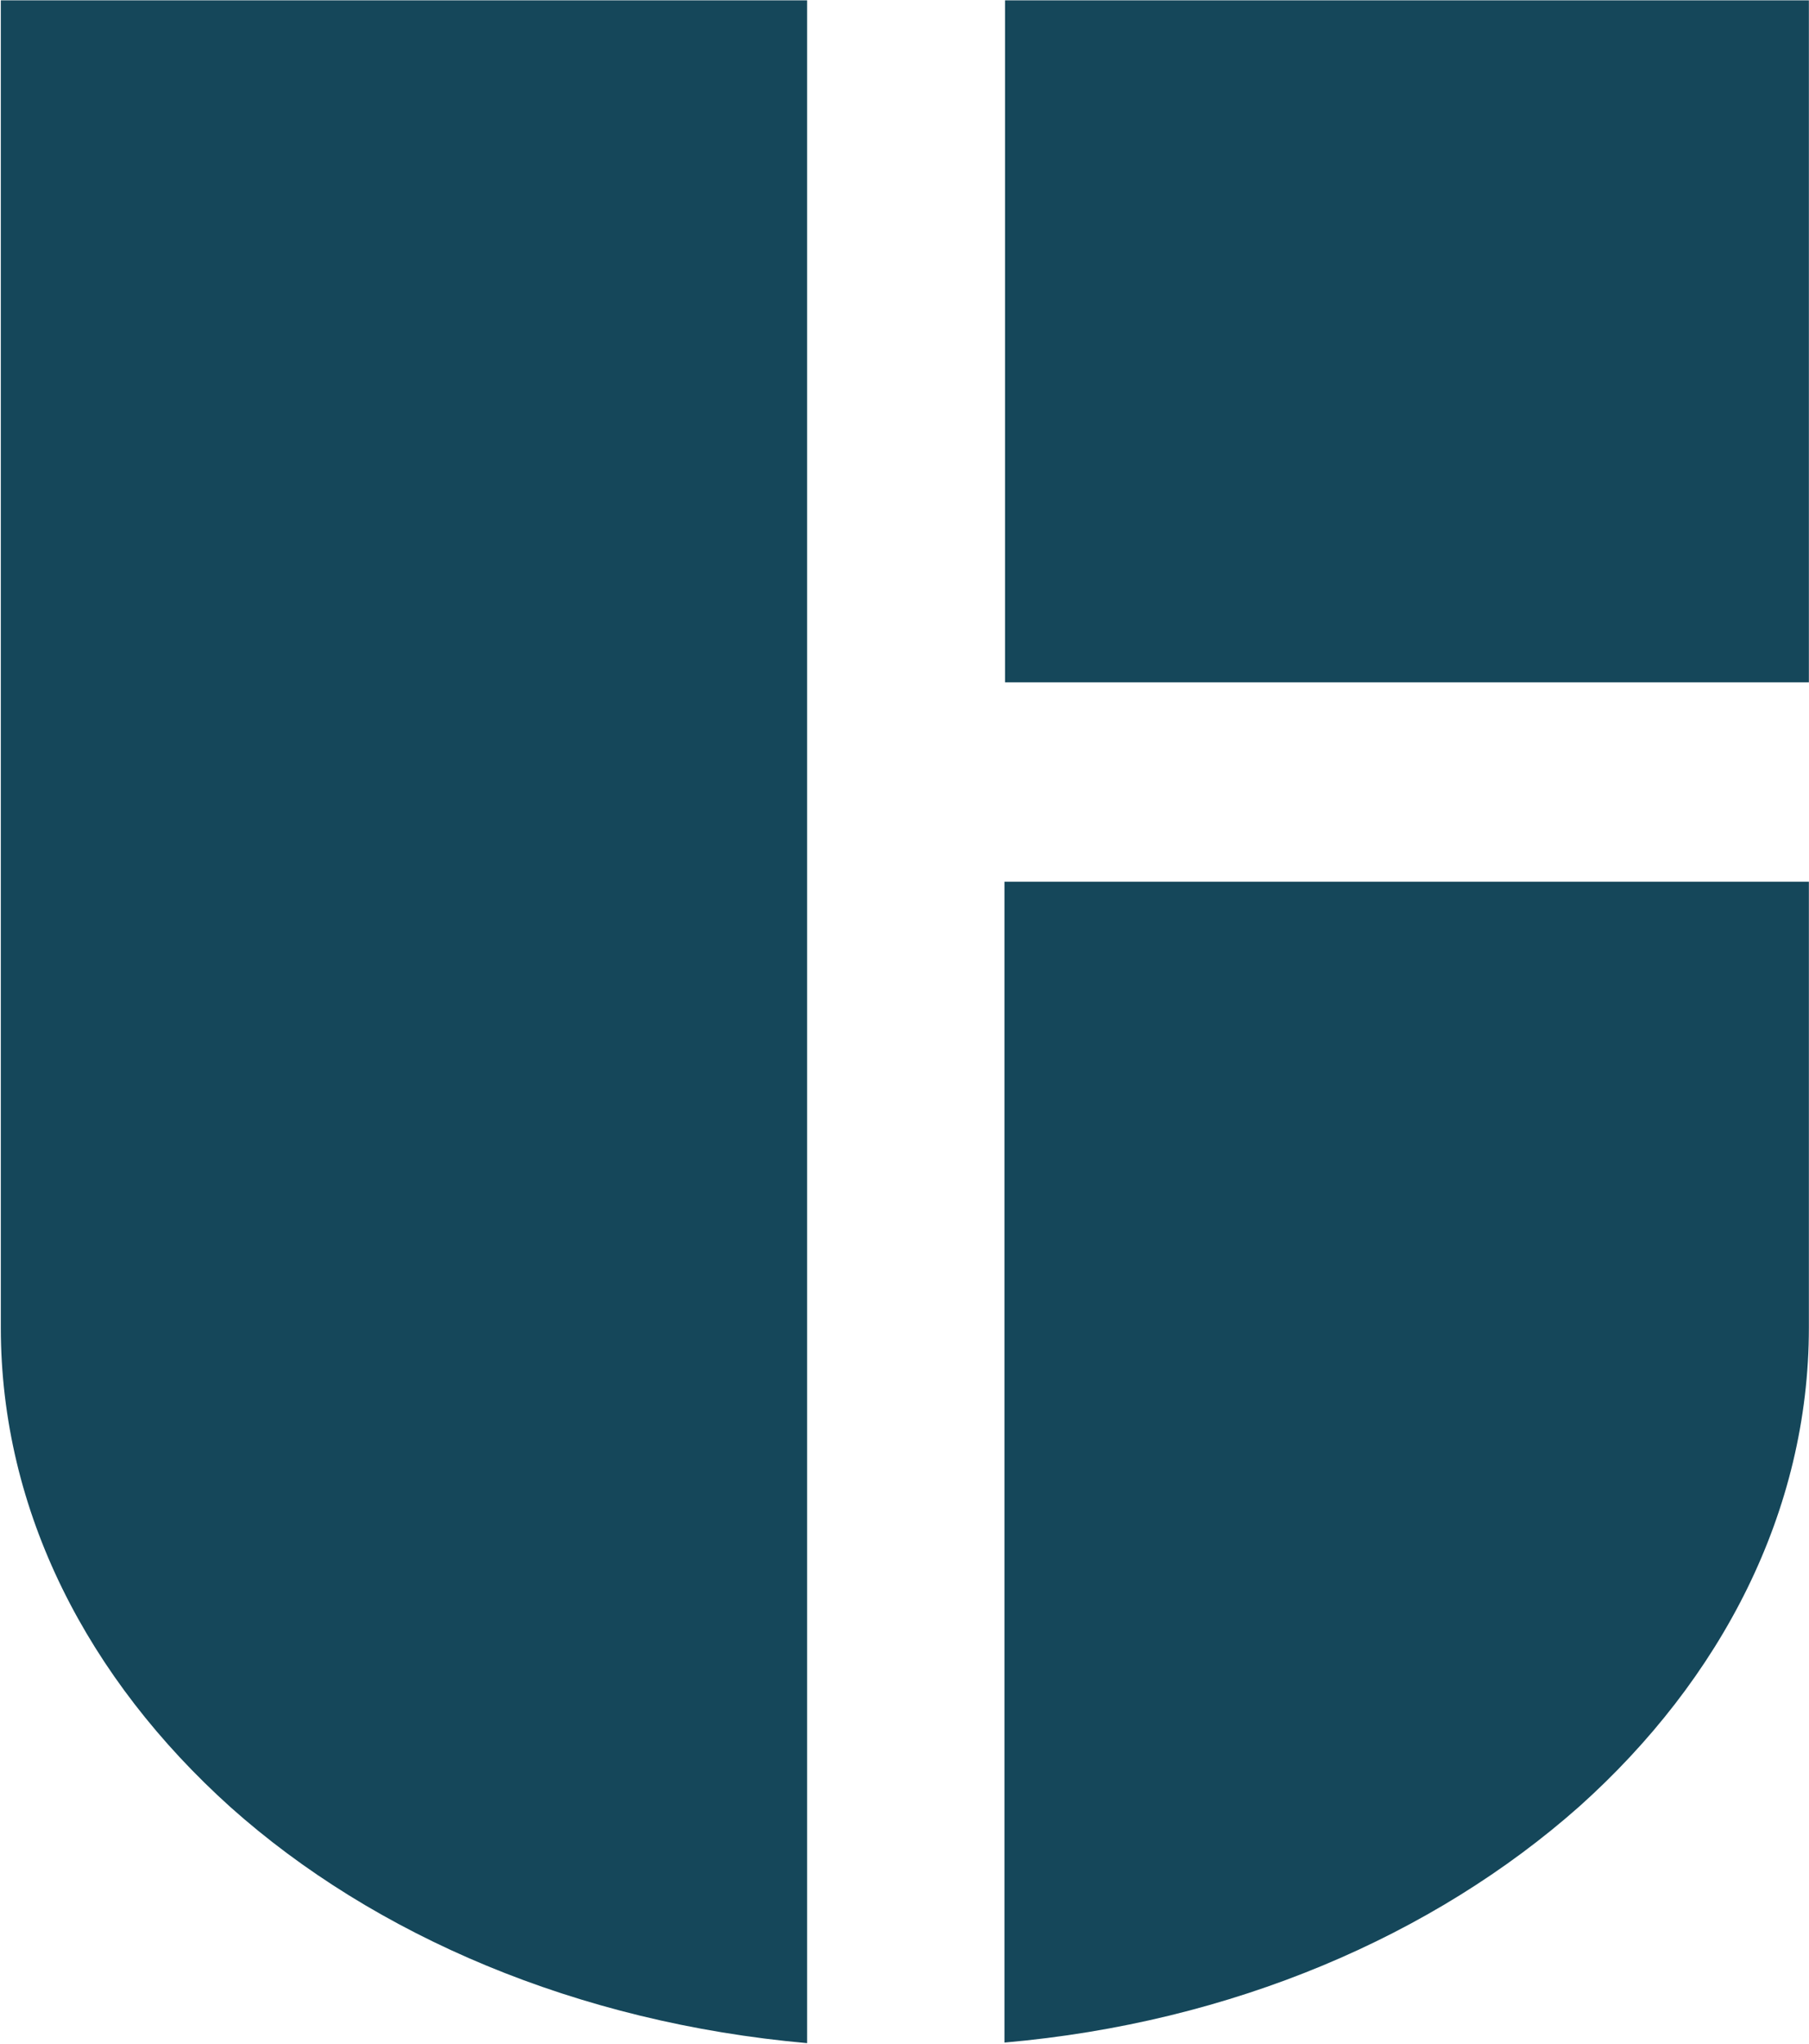 <svg version="1.2" xmlns="http://www.w3.org/2000/svg" viewBox="0 0 1549 1749" width="1549" height="1749"><style>.a{fill:#15475a}</style><path fill-rule="evenodd" class="a" d="m860.6 0.3v583.6h688.3v-583.6zm-0.5 1747.6c195.1-17 367.3-91.4 492.2-202 121.7-109 196.6-252.5 196.6-409.8v-381.6h-688.8zm-859.4-1747.6v1135.8c0 157.9 74.9 300.8 196.6 410.3 123.3 110.1 297.1 184.5 493.8 202v-1748.1z"/></svg>